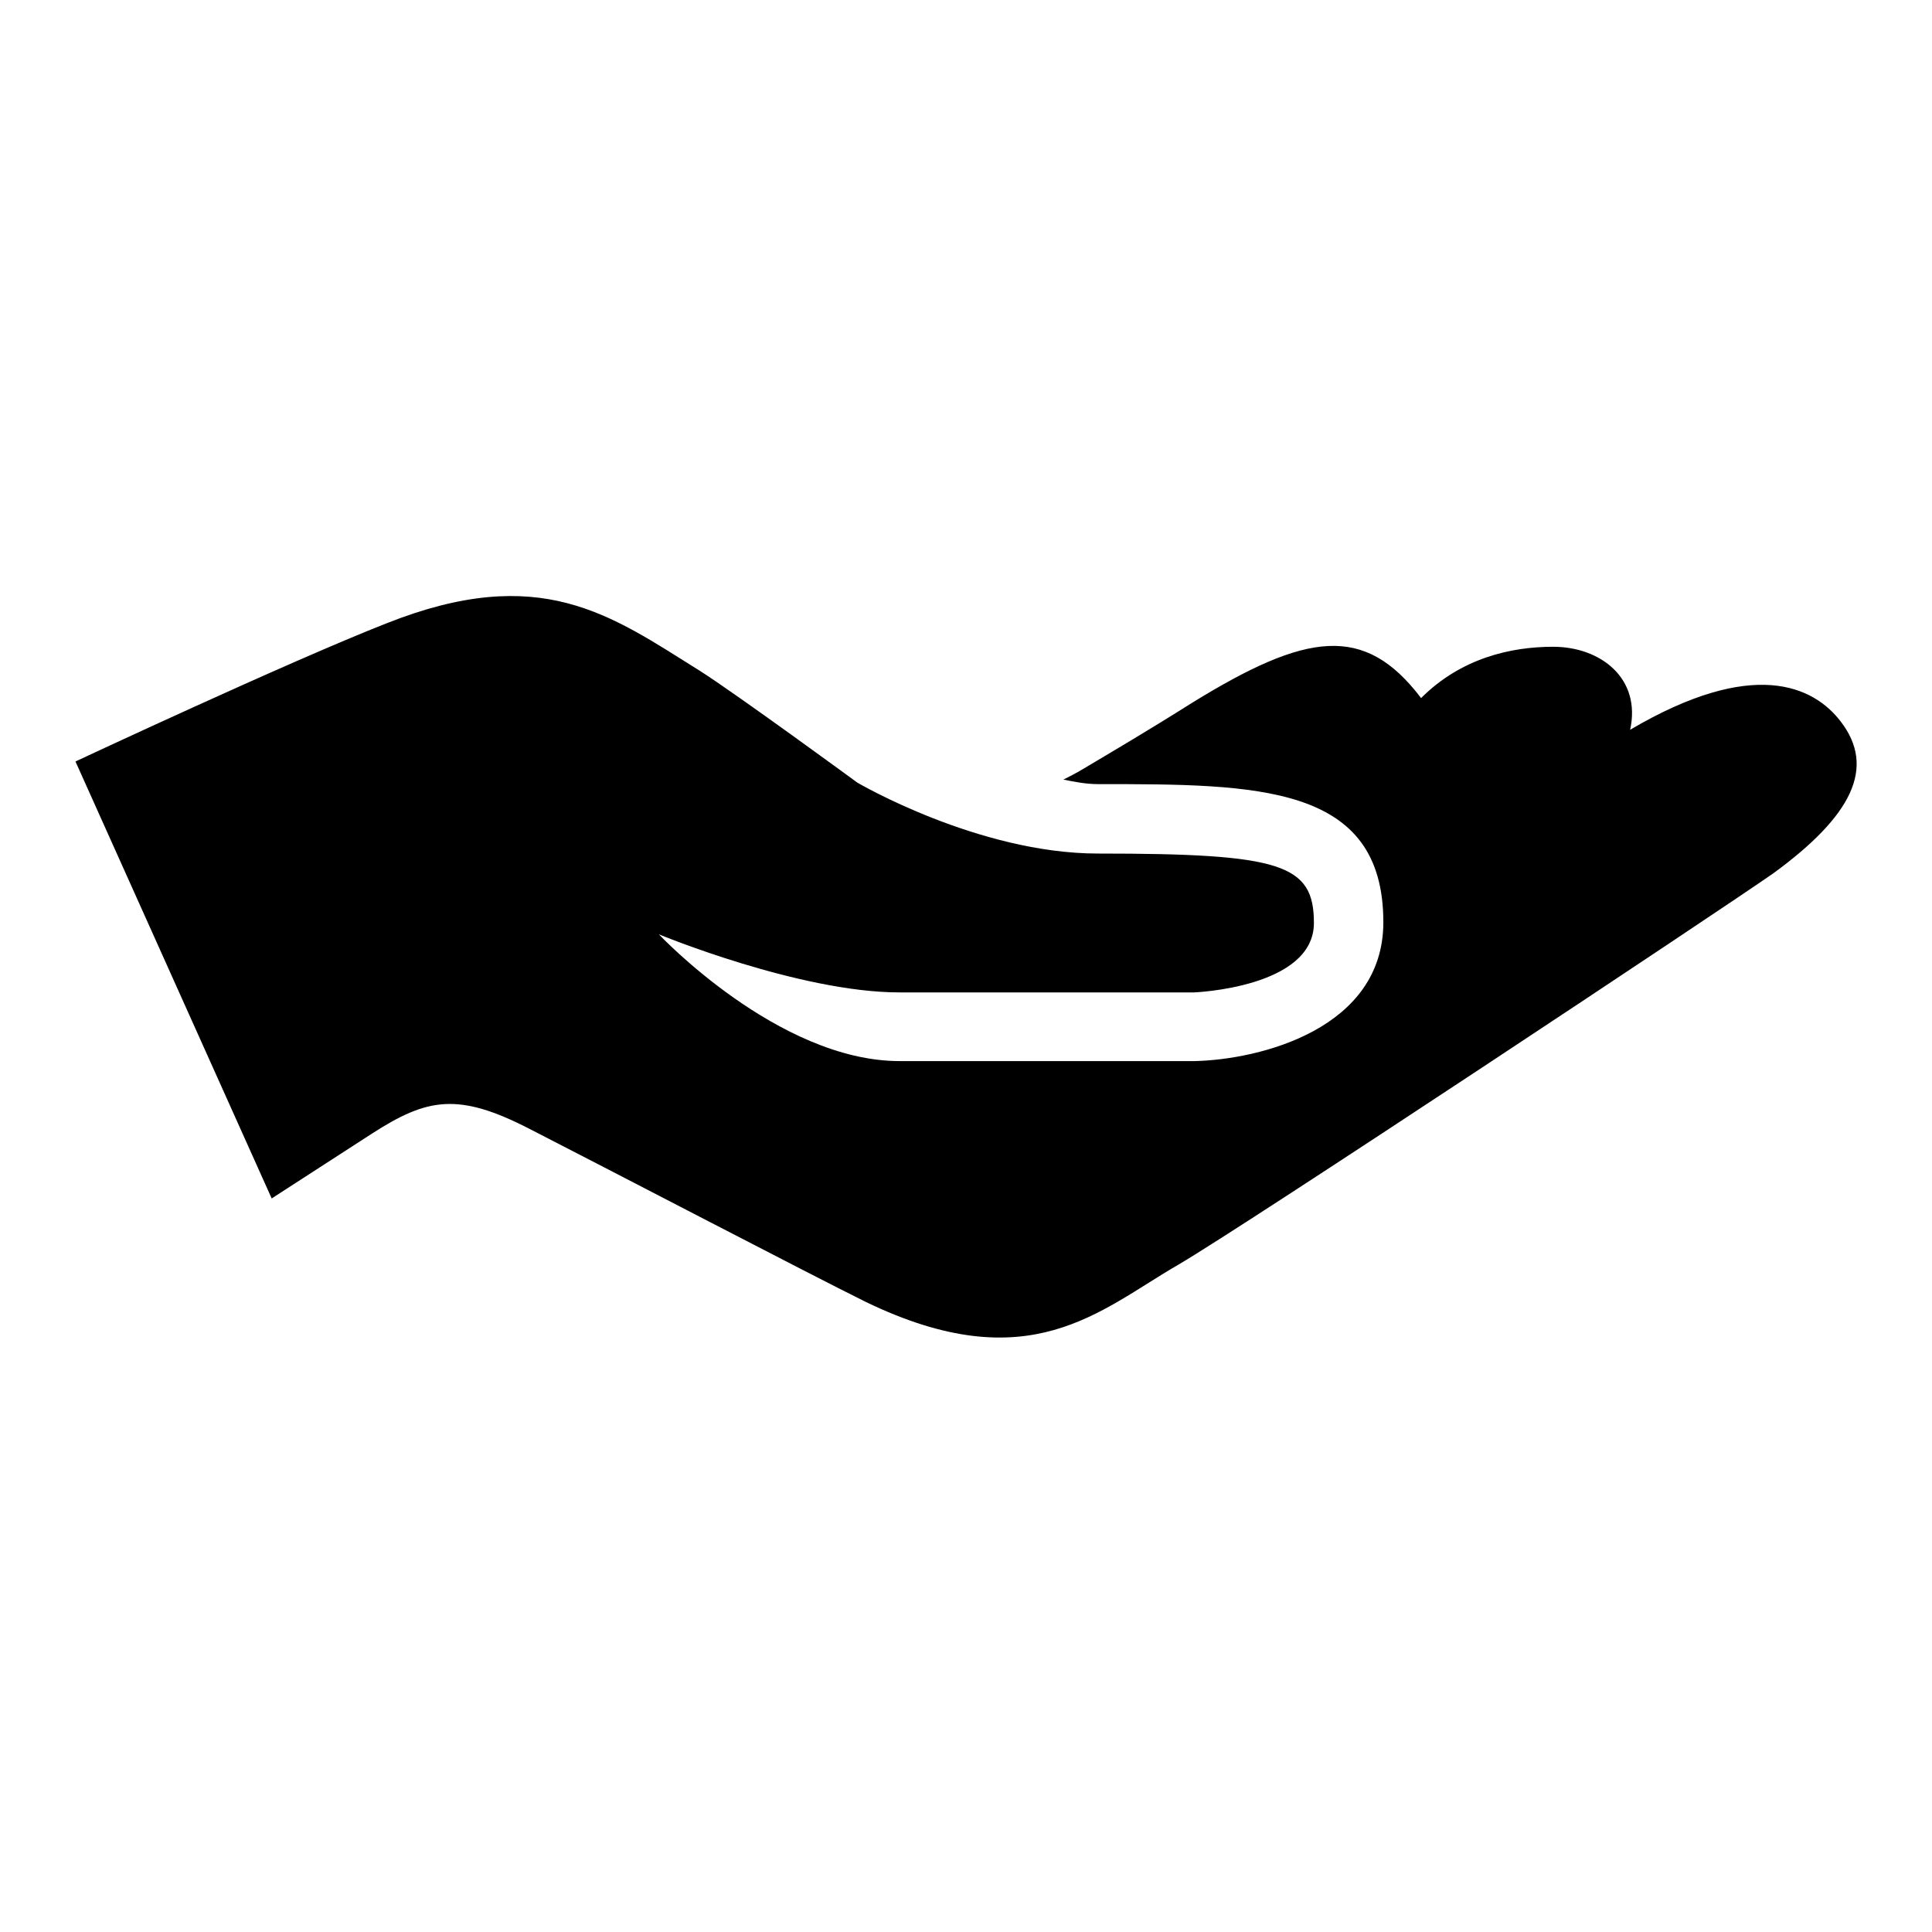 <?xml version="1.0" encoding="utf-8"?>
<!-- Svg Vector Icons : http://www.onlinewebfonts.com/icon -->
<!DOCTYPE svg PUBLIC "-//W3C//DTD SVG 1.1//EN" "http://www.w3.org/Graphics/SVG/1.1/DTD/svg11.dtd">
<svg version="1.1" xmlns="http://www.w3.org/2000/svg" xmlns:xlink="http://www.w3.org/1999/xlink" x="0px" y="0px" viewBox="0 0 256 256" enable-background="new 0 0 256 256" xml:space="preserve">
<g><g><path fill="#000000" d="M243.9,95.6c-3.6-4.7-11.6-8.5-27.9,1.1c1.5-6.8-3.9-11-10.2-11c-5.6,0-12.2,1.5-17.5,6.8c-7.5-9.9-15.2-8.7-30.3,0.6c-5.7,3.6-10.8,6.6-14.5,8.8c-1,0.6-1.8,1-2.6,1.4c1.5,0.3,3,0.6,4.6,0.6c21.1,0,37.8,0,37.8,18.3c0,14.1-16.3,18.2-25,18.4h-39.1c-16.1,0-31.9-16.8-31.9-16.8s18.6,7.7,31.9,7.7h39c0,0,15.9-0.6,15.9-9.2c0-7.8-4.3-9.2-28.6-9.2c-15.9,0-31.9-9.4-31.9-9.4s-16.1-11.8-21-14.9c-11.7-7.3-21-14.3-41.4-6.2c-13,5.1-41.2,18.3-41.2,18.3l26,57.9l13.3-8.6c7.3-4.7,11.4-5.5,20.9-0.6c9.2,4.7,37.4,19.4,44.5,22.9c21.7,10.5,31,1.1,41.4-4.9c8.9-5.2,72.2-47.2,78.9-51.9C245.4,108.1,248.6,101.7,243.9,95.6z"/></g></g>
</svg>